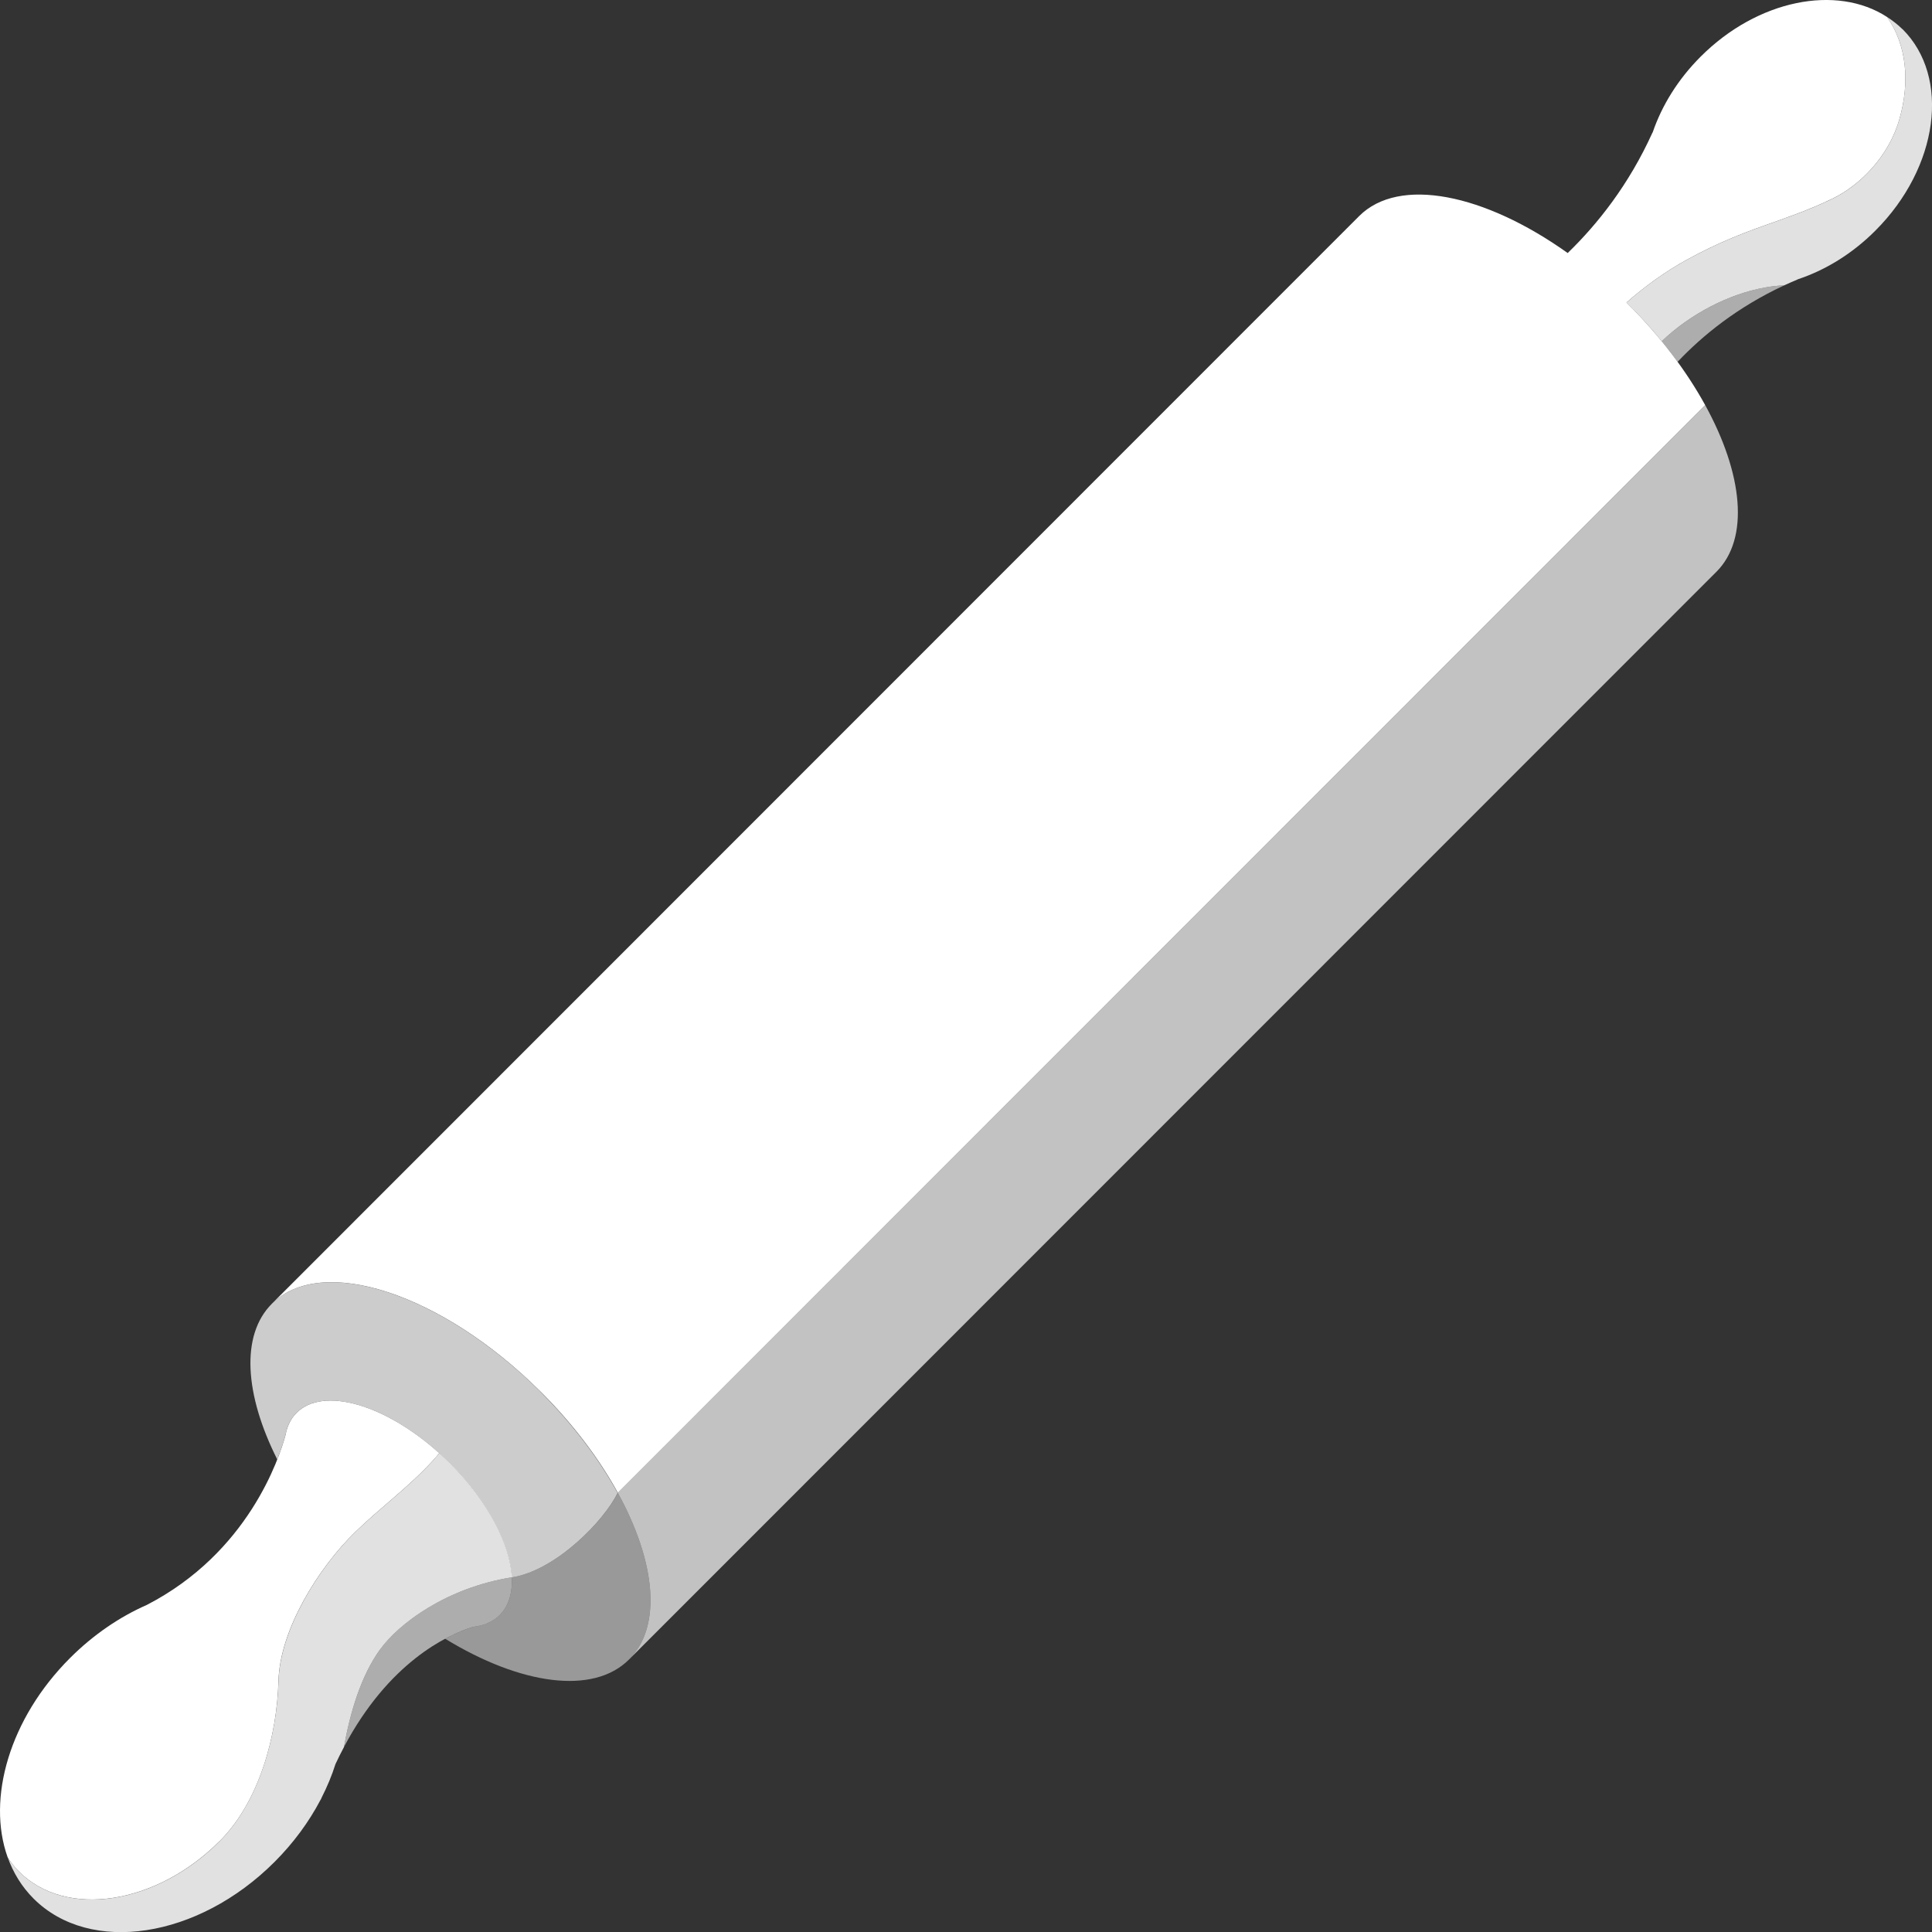 <svg viewBox="0 0 300 300" xmlns="http://www.w3.org/2000/svg"><rect x="0" y="0" width="300" height="300" fill="#333333" stroke="none"/><g fill="#fff"><path d="m 53.41 271.27 c .99 -5.46 2.64 -10.99 5.57 -15.09 2.91 -4.07 10.38 -9.65 20.5 -11.25 -.26 -5.12 -3.77 -11.9 -9.69 -17.8 -.52 -.51 -1.04 -1.01 -1.57 -1.48 -.33 .4 -.67 .79 -1.01 1.17 -3.68 4.04 -8.14 7.28 -12.05 11.08 -5.62 5.46 -11.68 15.08 -11.91 23.12 -.24 8.49 -2.97 18.7 -9.13 24.87 -9.89 9.9 -23.83 12.03 -31.13 4.76 -.71 -.7 -1.29 -1.47 -1.8 -2.26 .86 2.42 2.2 4.6 4.04 6.44 8.77 8.74 25.52 6.18 37.41 -5.72 2.96 -2.96 5.34 -6.23 7.11 -9.59 .07 -.1 .13 -.21 .17 -.33 0 -.01 .01 -.02 .01 -.03 .88 -1.73 1.61 -3.48 2.16 -5.23 .43 -.92 .87 -1.8 1.32 -2.64 z" opacity=".85"/><path d="m 34.11 285.89 c 6.17 -6.17 8.9 -16.38 9.13 -24.87 .22 -8.04 6.29 -17.66 11.91 -23.12 3.92 -3.81 8.38 -7.05 12.05 -11.08 .35 -.38 .68 -.77 1.01 -1.17 -8.38 -7.57 -18.02 -10.4 -22.15 -6.27 -.7 .7 -1.19 1.55 -1.5 2.53 s 0 .01 0 .01 c -.09 .28 -.16 .57 -.21 .86 -1 3.71 -5.83 18.31 -21.55 26.43 -.01 0 -.01 .01 -.02 .01 -4.18 1.84 -8.27 4.6 -11.91 8.24 -9.4 9.4 -12.94 21.81 -9.69 30.92 .51 .8 1.09 1.56 1.8 2.26 7.3 7.27 21.24 5.14 31.13 -4.76 z"/><path d="m 58.98 256.18 c -2.93 4.1 -4.58 9.63 -5.57 15.09 6.95 -13.11 15.91 -17.35 20.02 -18.65 .81 -.09 1.56 -.27 2.23 -.55 .74 -.31 1.39 -.74 1.94 -1.29 1.4 -1.4 1.99 -3.45 1.87 -5.85 -10.12 1.6 -17.59 7.18 -20.5 11.25 z" opacity=".6"/><path d="m 295.41 4.53 c -.74 -.73 -1.55 -1.35 -2.4 -1.9 3.1 4.38 3.57 10.15 1.94 15.85 -1.69 5.93 -6.24 10.35 -10.38 12.36 -7.73 3.75 -13.26 4.35 -22.62 9.49 -3.37 1.85 -6.5 4.1 -9.39 6.65 .07 .07 .14 .14 .21 .21 1.9 1.89 3.66 3.83 5.26 5.8 4.35 -4.15 10.33 -7.34 16.12 -8.36 .94 -.17 1.91 -.28 2.88 -.31 .69 -.32 1.39 -.63 2.11 -.93 .01 0 .02 -.01 .02 -.02 4.23 -1.4 8.43 -3.93 12.05 -7.56 9.82 -9.82 11.7 -23.83 4.21 -31.29 z" opacity=".85"/><path d="m 260.5 56.18 c 3.95 -4.17 9.33 -8.51 16.53 -11.86 -.97 .03 -1.94 .14 -2.88 .31 -5.78 1.02 -11.76 4.21 -16.12 8.36 .87 1.06 1.69 2.12 2.46 3.19 z" opacity=".6"/><path d="m 264.78 62.9 l -168.85 168.9 c 5.86 10.66 6.92 20.71 1.75 25.88 l 168.85 -168.9 s 0 0 0 0 c 5.17 -5.17 4.11 -15.22 -1.75 -25.88 z" opacity=".7"/><path d="m 293.01 2.63 c -7.82 -5.08 -20.09 -2.69 -28.94 6.17 -3.54 3.54 -6.03 7.62 -7.44 11.75 -.01 .02 -.03 .03 -.04 .05 -3.66 8.08 -8.52 14.2 -13.16 18.69 -12.92 -9.21 -26.18 -11.94 -32.38 -5.74 l -168.83 168.89 c 7.72 -7.72 26.39 -1.61 41.71 13.64 5.06 5.04 9.12 10.45 12.01 15.72 l 168.84 -168.9 c -2.89 -5.26 -6.95 -10.67 -12.01 -15.72 -.07 -.07 -.14 -.14 -.21 -.21 2.89 -2.54 6.02 -4.8 9.39 -6.65 9.37 -5.14 14.89 -5.74 22.62 -9.49 4.14 -2.01 8.69 -6.43 10.38 -12.36 1.63 -5.7 1.15 -11.47 -1.94 -15.85 z"/><path d="m 95.93 231.8 c -2.03 4.21 -9.49 12.03 -16.45 13.13 h -.01 c .12 2.41 -.47 4.45 -1.87 5.85 -.55 .55 -1.21 .98 -1.94 1.29 s 0 0 0 0 c -.68 .28 -1.43 .46 -2.23 .55 -1.12 .36 -2.6 .93 -4.31 1.84 11.64 7.13 22.98 8.81 28.56 3.22 5.17 -5.17 4.11 -15.22 -1.75 -25.88 z" opacity=".5"/><path d="m 83.92 216.09 c -15.32 -15.25 -33.99 -21.36 -41.71 -13.64 -4.89 4.89 -4.2 14.16 .84 24.17 .66 -1.68 1.07 -3.01 1.29 -3.83 .06 -.3 .13 -.59 .21 -.86 0 -.01 0 -.02 0 -.02 .31 -.98 .81 -1.83 1.5 -2.53 4.39 -4.39 15.01 -.92 23.71 7.76 5.92 5.9 9.43 12.68 9.69 17.8 h .01 c 6.96 -1.1 14.43 -8.92 16.45 -13.13 -2.89 -5.26 -6.95 -10.67 -12.01 -15.72 z" opacity=".75"/></g></svg>